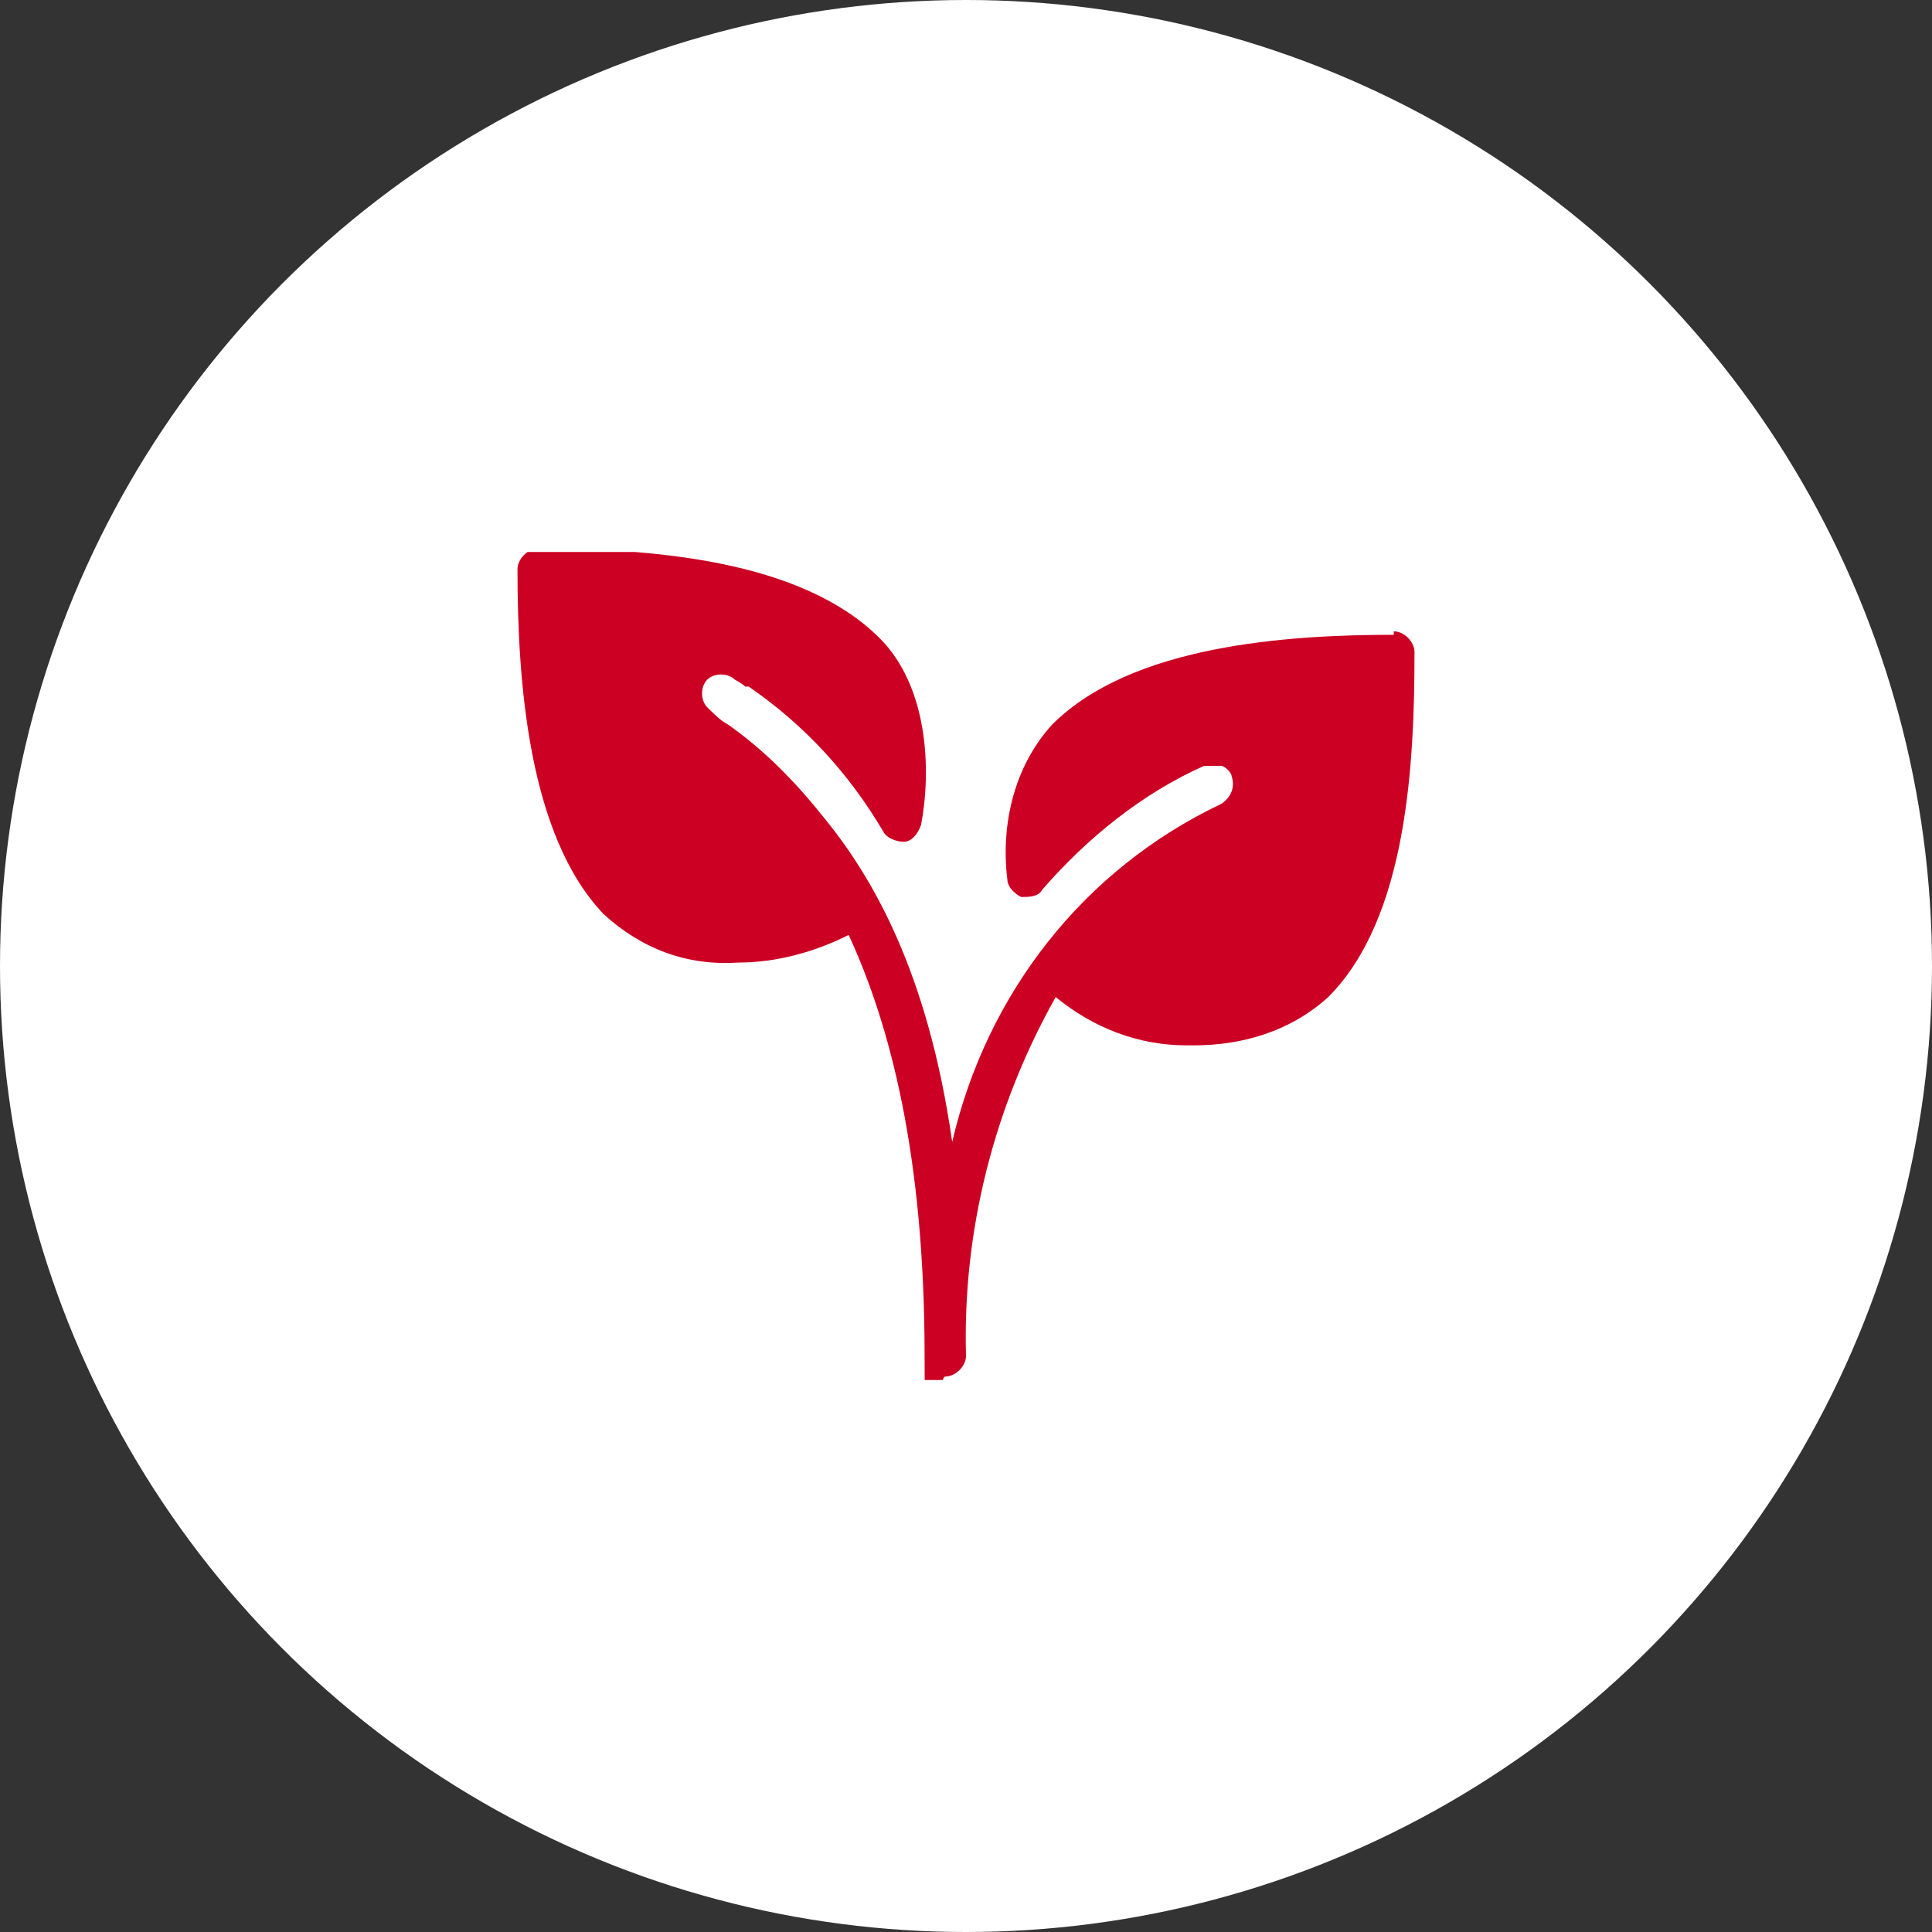 <?xml version="1.0" encoding="UTF-8"?> <svg xmlns="http://www.w3.org/2000/svg" xmlns:xlink="http://www.w3.org/1999/xlink" id="Laag_1" viewBox="0 0 56 56"><rect x="0" y="0" width="56" height="56" fill="#333333" stroke="none"/><defs><style> .cls-1 { fill: none; } .cls-2 { fill: #cc0023; } .cls-3 { fill: #fff; } .cls-4 { clip-path: url(#clippath); } </style><clipPath id="clippath"><rect class="cls-1" x="15" y="16" width="26" height="24"></rect></clipPath></defs><g id="Laag_1-2" data-name="Laag_1"><g id="Group_216"><g id="Group_31"><circle id="Ellipse_2-2" class="cls-3" cx="28" cy="28" r="28"></circle></g><g id="Group_57"><g class="cls-4"><g id="Group_56"><path id="Path_56" class="cls-2" d="M40.4,18.4c-3.1,0-7.6.3-9.9,2.6-1.1,1.2-1.5,2.9-1.3,4.5,0,.2.2.4.4.5.2,0,.5,0,.6-.2,1.3-1.5,2.9-2.8,4.7-3.6h.5c.1,0,.3.2.3.3.1.3,0,.6-.3.8h0c-4,1.9-6.8,5.5-7.8,9.8-.7-4.9-2.3-7.7-3.8-9.5-.8-1-1.7-1.9-2.7-2.6-.2-.1-.4-.3-.6-.5s-.2-.6,0-.8c.2-.2.6-.2.8,0h0s.2.1.3.2h.1c1.6,1.1,2.9,2.5,3.9,4.2.1.2.4.3.6.3s.4-.2.5-.5c.3-1.6.2-4-1.2-5.4-2.3-2.3-6.7-2.6-9.9-2.6-.3,0-.6.3-.6.6,0,3.2.3,7.7,2.5,10,1.1,1,2.4,1.5,3.9,1.4,1.1,0,2.2-.3,3.2-.8,1.2,2.6,2.2,6.4,2.2,12.2s.3.6.6.6.6-.3.6-.6c-.1-3.6.8-7.2,2.6-10.4,1.1.9,2.4,1.4,3.8,1.4h.2c1.4,0,2.8-.4,3.9-1.4,2.3-2.3,2.5-6.8,2.5-10,0-.3-.3-.6-.6-.6h0"></path></g></g></g></g></g></svg> 